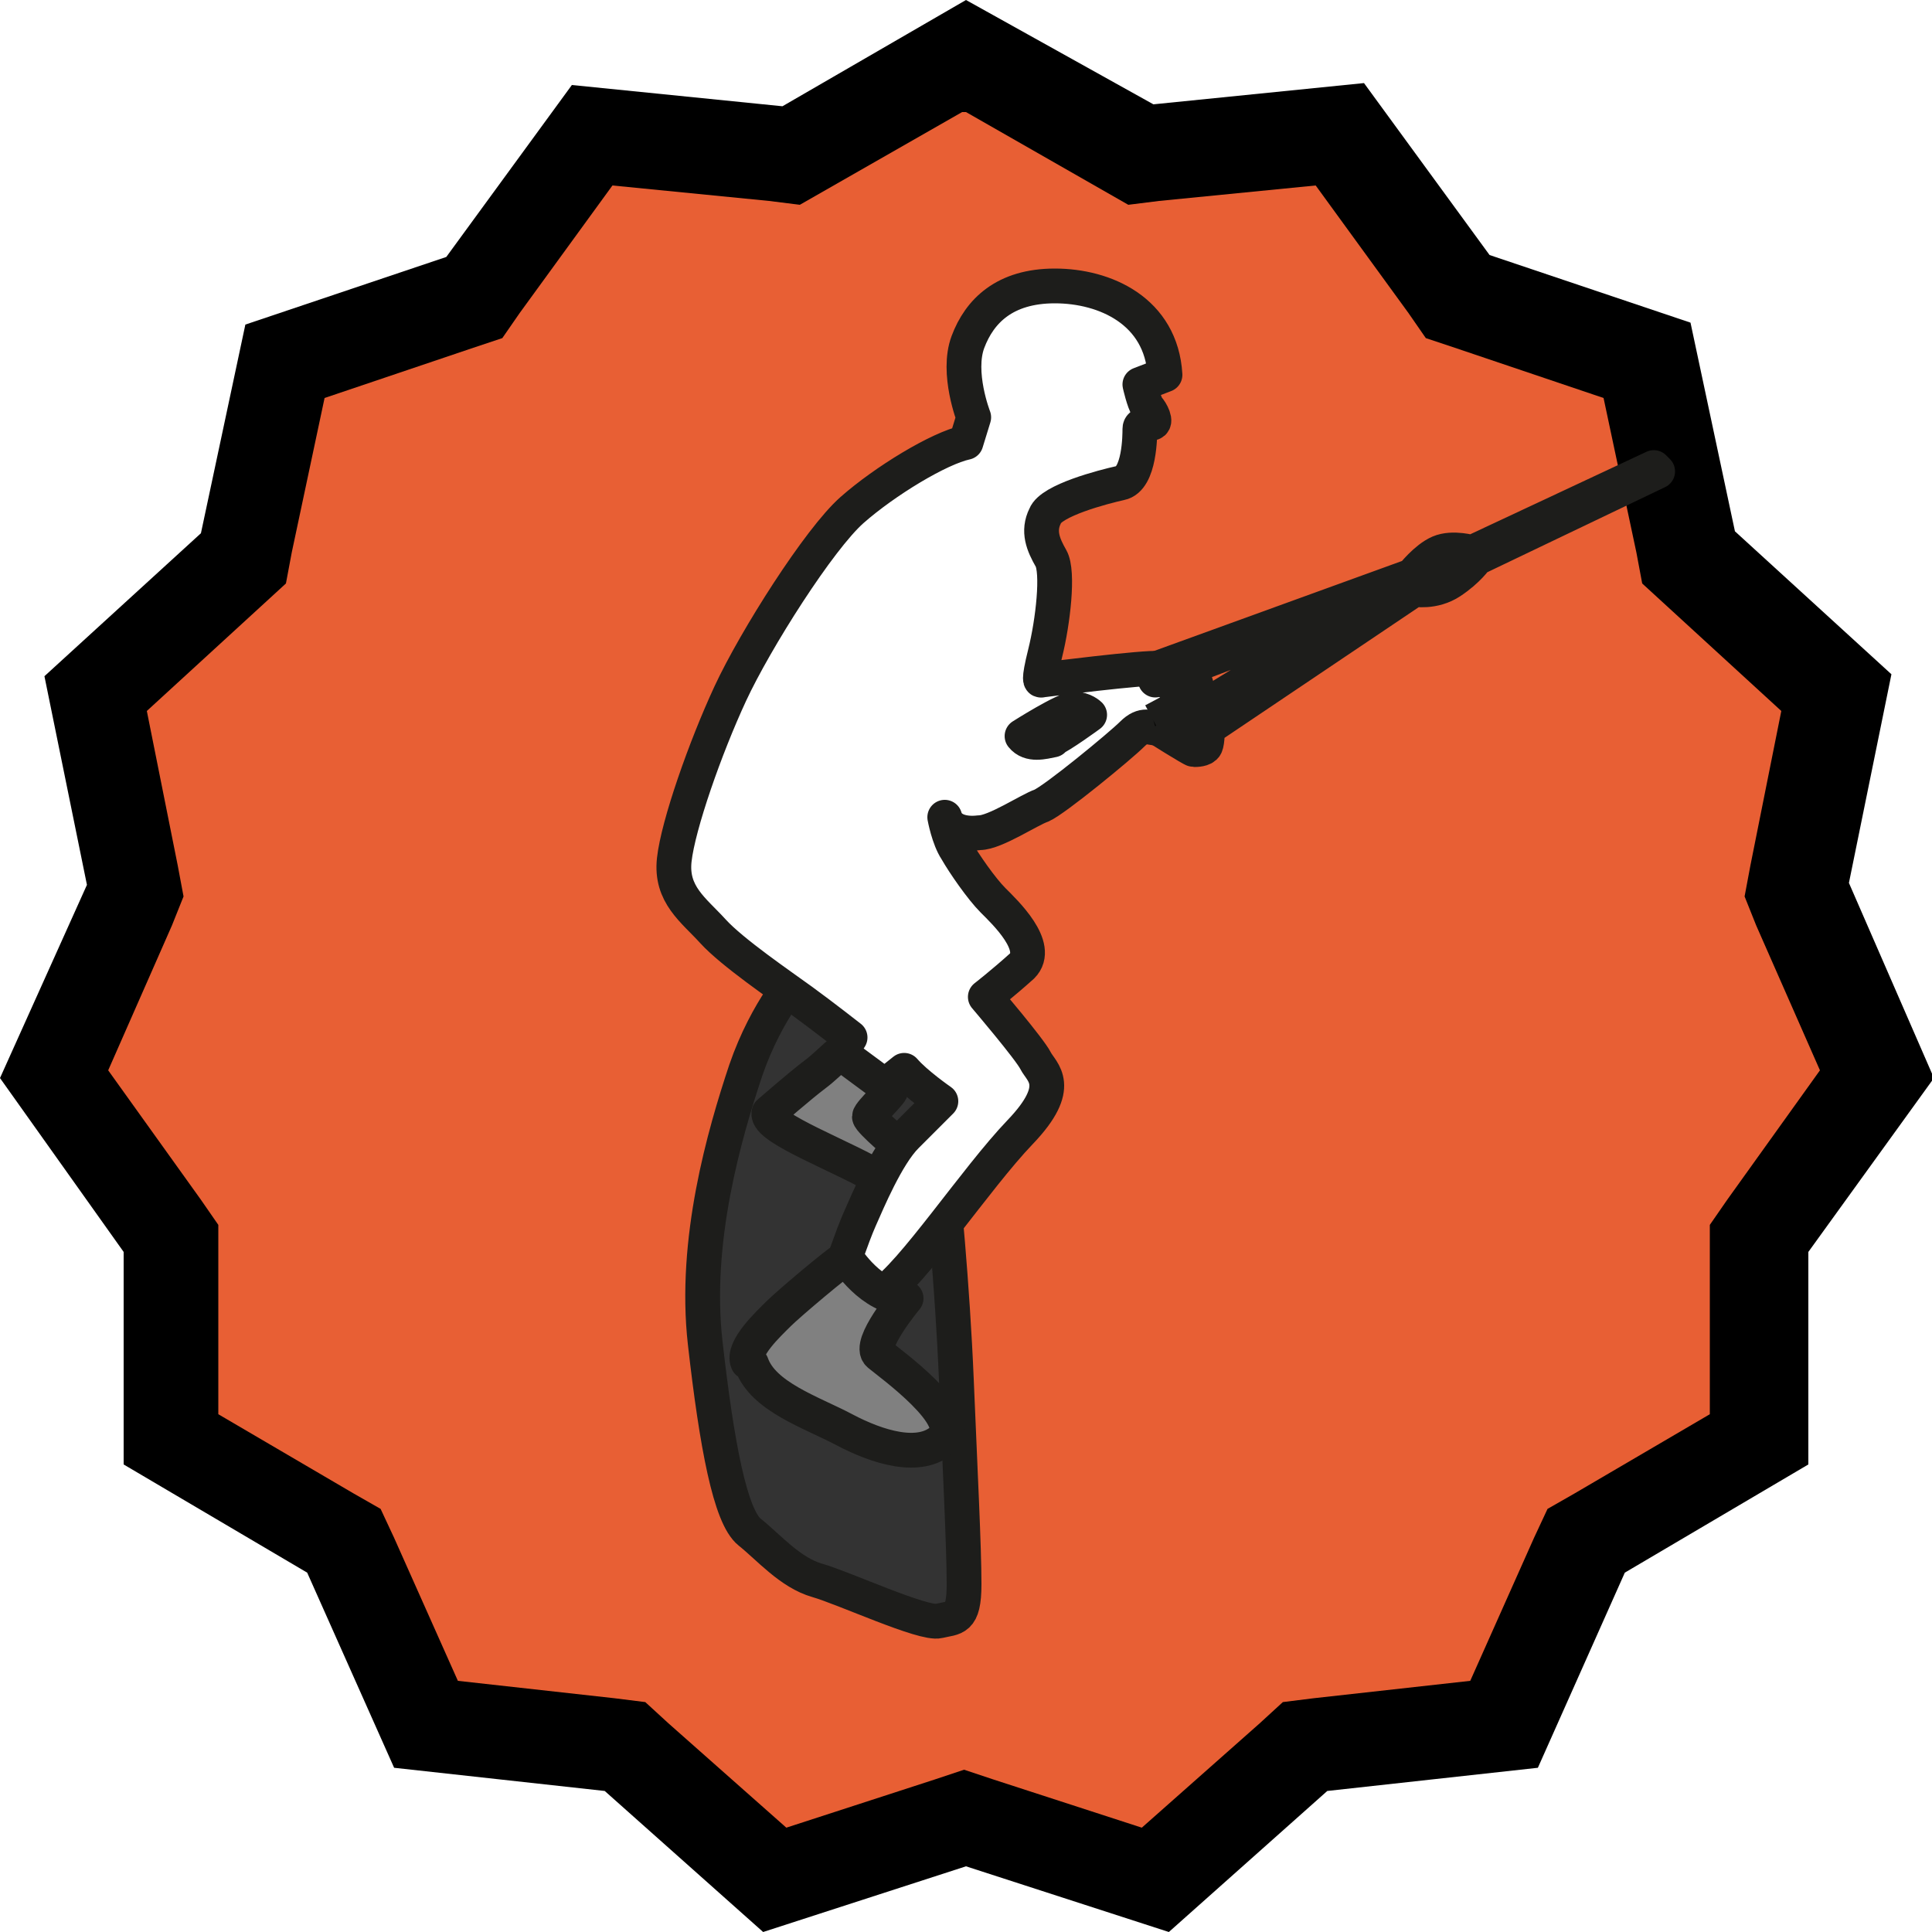 <?xml version="1.0" encoding="UTF-8"?>
<svg id="Layer_1" xmlns="http://www.w3.org/2000/svg" version="1.1" viewBox="0 0 100 100">
  <!-- Generator: Adobe Illustrator 29.3.1, SVG Export Plug-In . SVG Version: 2.1.0 Build 151)  -->
  <defs>
    <style>
      .st0, .st1, .st2, .st3 {
        stroke: #1d1d1b;
        stroke-linejoin: round;
        stroke-width: 1.8px;
      }

      .st4 {
        fill: #e85f34;
      }

      .st1 {
        fill: #333;
      }

      .st2 {
        fill: gray;
      }

      .st3 {
        fill: #fff;
      }
    </style>
  </defs>
  <g>
    <polygon class="st4" points="32.4 90.3 22.1 89.1 17.9 79.6 9 74.4 8.9 64 2.9 55.5 7 46 4.9 35.8 12.6 28.8 14.8 18.6 24.6 15.4 30.7 7 41 8 50 2.9 59 8 69.3 7 75.4 15.4 85.2 18.6 87.4 28.8 95.1 35.8 93 46 97.1 55.5 91.1 64 91 74.4 82.1 79.6 77.9 89.1 67.6 90.3 59.9 97.2 50 94 40.1 97.2 32.4 90.3"/>
    <path d="M50,5.8l7,4,1.4.8,1.6-.2,8.1-.8,4.8,6.6.9,1.3,1.5.5,7.7,2.6,1.7,8,.3,1.6,1.2,1.1,6,5.5-1.6,8-.3,1.6.6,1.5,3.3,7.5-4.8,6.7-.9,1.3v1.6s0,8.2,0,8.2l-7,4.1-1.4.8-.7,1.5-3.3,7.4-8.1.9-1.6.2-1.2,1.1-6.1,5.4-7.7-2.5-1.5-.5-1.5.5-7.7,2.5-6.1-5.4-1.2-1.1-1.6-.2-8.1-.9-3.3-7.4-.7-1.5-1.4-.8-7-4.1v-8.2s0-1.6,0-1.6l-.9-1.3-4.8-6.7,3.3-7.5.6-1.5-.3-1.6-1.6-8,6-5.5,1.2-1.1.3-1.6,1.7-8,7.7-2.6,1.5-.5.9-1.3,4.8-6.6,8.1.8,1.6.2,1.4-.8,7-4M50,0l-9.5,5.5-10.9-1.1-6.5,8.9-10.4,3.5-2.3,10.8-8.1,7.4,2.2,10.8L0,55.8l6.4,9v11c0,0,9.5,5.6,9.5,5.6l4.5,10.1,10.9,1.2,8.2,7.3,10.5-3.4,10.5,3.4,8.2-7.3,10.9-1.2,4.5-10.1,9.5-5.6v-11c0,0,6.5-9,6.5-9l-4.4-10.1,2.2-10.8-8.1-7.4-2.3-10.8-10.4-3.5-6.5-8.9-10.9,1.1L50,0h0Z"/>
  </g>
  <g>
    <path class="st1" d="M41.4,50.4s-1.7,1.8-2.8,5c-1.1,3.3-2.7,8.8-2.1,14.1.6,5.3,1.3,9,2.3,9.8s2.1,2.1,3.5,2.5,5.5,2.3,6.3,2.1,1.3,0,1.3-1.9-.2-5.8-.4-10.6c-.2-4.8-.7-10.1-.9-11.5s0-7.1,0-7.1l-7.3-2.4Z"/>
    <path class="st2" d="M39.8,57.6s1.6-1.4,2.4-2,1.5-1.5,1.7-1.2,2,2,2.2,2-1.1,1.2-1.1,1.4,1.7,1.7,1.9,1.7.7,2.8-1.2,1.6-6.1-2.7-5.9-3.5Z"/>
    <path class="st3" d="M62,35.8c0-.5-1.4-.4-1.4-.4,0,0,0-.7-.6-.8s-6.1.6-6.1.6c0,0-.2.2.2-1.4.4-1.6.7-4.2.3-4.9-.4-.7-.7-1.4-.3-2.2.3-.8,3-1.5,3.9-1.7,1-.2,1-2.5,1-2.8s.4-.2.6-.3c.3,0,0-.6-.2-.8-.2-.3-.4-1.2-.4-1.2l1.3-.5c-.2-3.3-3.1-4.6-5.7-4.6-2.6,0-3.9,1.3-4.5,2.9-.6,1.6.3,3.9.3,3.9l-.4,1.3c-1.4.3-4.2,2-5.9,3.5s-5,6.7-6.3,9.5c-1.3,2.8-2.7,6.8-2.9,8.6-.2,1.8,1,2.6,2,3.7,1,1.1,3.5,2.8,4.6,3.6,1.1.8,2.5,1.9,2.5,1.9l-.5.8,2.3,1.7,1-.8c.6.7,1.9,1.6,1.9,1.6,0,0-.8.8-1.8,1.8s-2,3.4-2.4,4.3c-.4.9-1,2.7-1,2.7l2.1,1.2c1.6-1,4.9-6,7.2-8.4,2.3-2.4,1.1-3.1.8-3.7-.3-.6-2.6-3.3-2.6-3.3,0,0,.9-.7,1.9-1.6,1-1-.9-2.8-1.5-3.4-.6-.6-1.5-1.9-1.9-2.6-.4-.6-.6-1.7-.6-1.7.2.7,1,.9,1.8.8.8,0,2.6-1.2,3.2-1.4.7-.3,4.1-3.1,4.7-3.7.6-.6.9-.3,1.4-.3.5,0,1.5-1.1,1.5-1.1,0,0,.5-.7.4-1.2ZM54.5,38.3c-.5.1-1.2.3-1.6-.2,0,0,2.2-1.4,2.7-1.4s.8.3.8.3c0,0-1.5,1.1-2,1.3Z"/>
    <path class="st0" d="M59.8,37.6s1.9,1.2,2,1.2.5,0,.6-.2.1-.9.1-.9l10.7-7.2s1,.2,1.9-.4,1.3-1.2,1.3-1.2l9.4-4.5-.2-.2-9.4,4.4s-1-.3-1.7,0-1.4,1.2-1.4,1.2l-13.5,4.9.2.5,12.6-4.8-10.6,6.5-.6-.4-1.5.8"/>
    <path class="st2" d="M38.7,70.5c-.3-.7,1.1-2,1.6-2.5s3.1-2.7,3.5-2.9c0,0,1.3,2.1,3.1,2.1,0,0-2,2.4-1.4,2.9s4.5,3.3,3.3,4.4-3.4.4-5.1-.5-4.2-1.7-4.8-3.4Z"/>
  </g>
</svg>